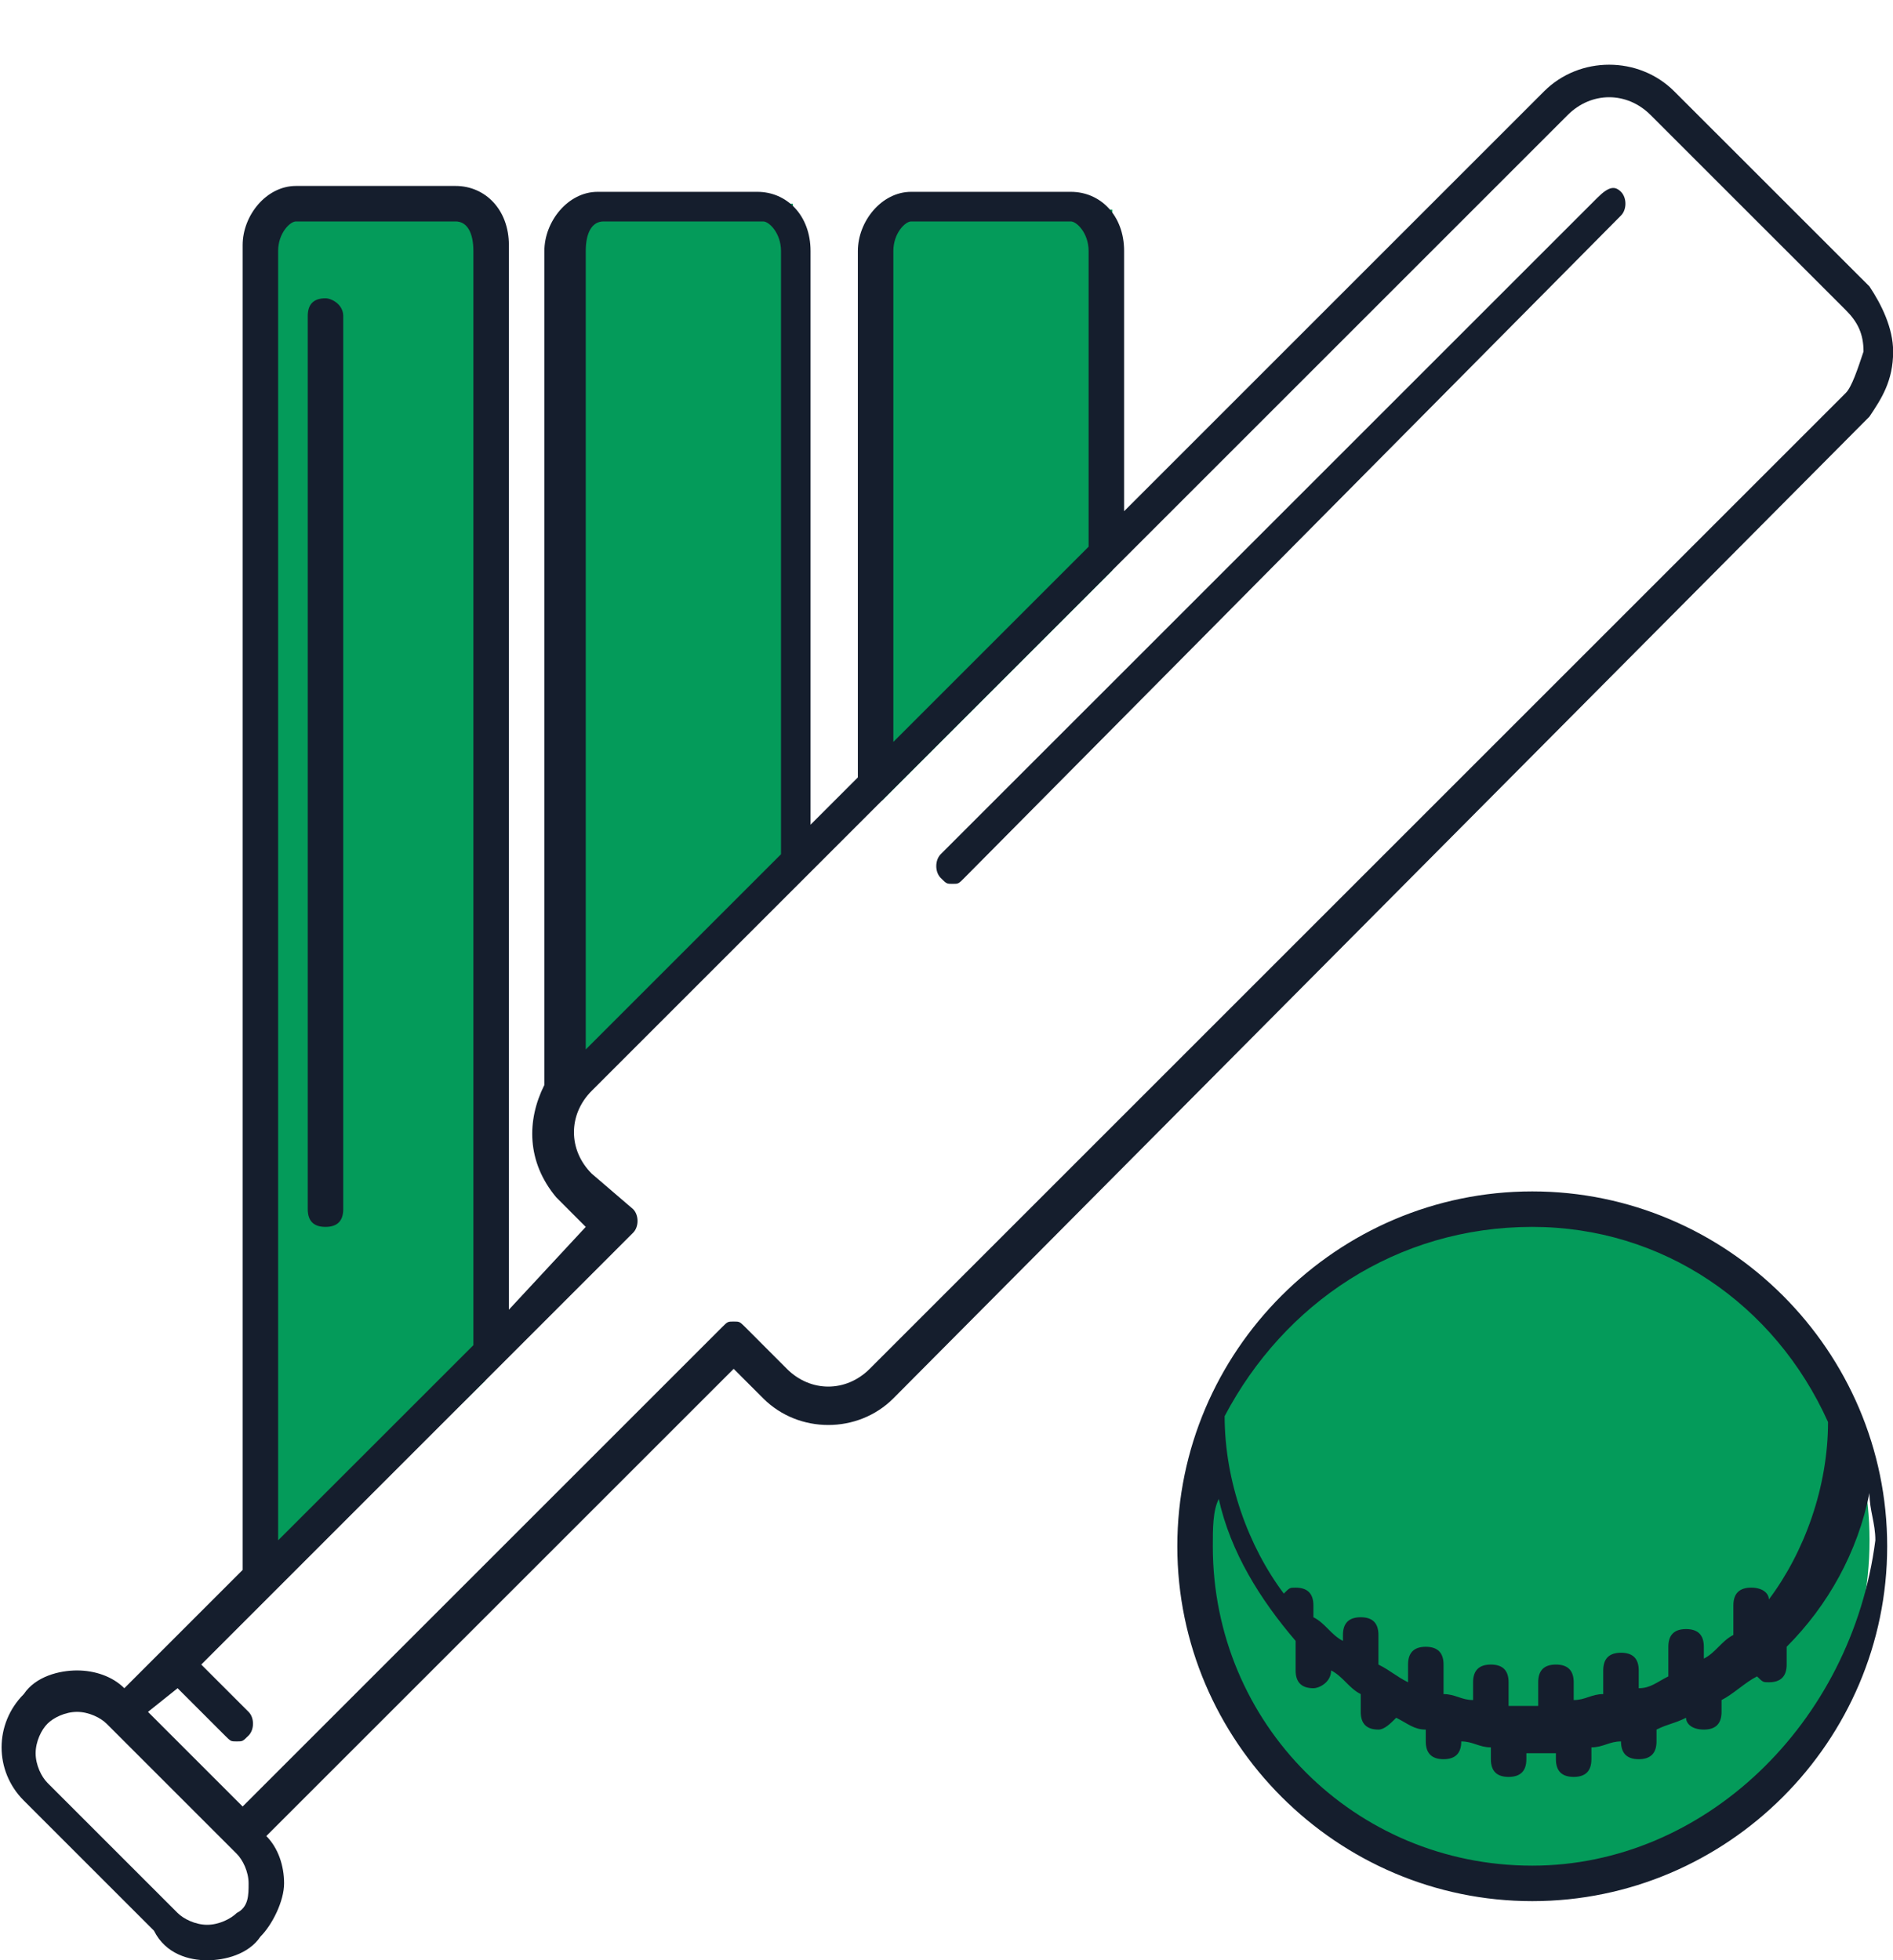 <svg width="28" height="29" viewBox="0 0 28 29" fill="none" xmlns="http://www.w3.org/2000/svg">
<path d="M27.653 22.789C27.653 25.589 25.378 27.864 22.578 27.864C19.778 27.864 17.503 25.589 17.503 22.789C17.503 19.989 19.778 17.714 22.578 17.714C25.378 17.714 27.653 19.989 27.653 22.789ZM7.266 3.101H3.766V20.426L3.853 23.664L7.178 20.426V3.101H7.266ZM11.641 3.014H8.403V16.401L11.728 12.901V3.014H11.641ZM16.366 3.101H13.041V11.851L16.453 8.439V3.101H16.366Z" fill="#049B5A"/>
<path d="M22.664 17.626C19.777 17.626 17.414 19.988 17.414 22.876C17.414 25.763 19.777 28.126 22.664 28.126C25.552 28.126 27.914 25.763 27.914 22.876C27.914 19.988 25.552 17.626 22.664 17.626ZM22.664 18.151C24.589 18.151 26.252 19.288 27.039 21.038C27.039 22.001 26.689 22.963 26.164 23.663C26.164 23.576 26.077 23.488 25.902 23.488C25.727 23.488 25.639 23.576 25.639 23.751V24.188C25.464 24.276 25.377 24.451 25.202 24.538V24.363C25.202 24.188 25.114 24.101 24.939 24.101C24.764 24.101 24.677 24.188 24.677 24.363V24.801C24.502 24.888 24.414 24.976 24.239 24.976V24.713C24.239 24.538 24.152 24.451 23.977 24.451C23.802 24.451 23.714 24.538 23.714 24.713V25.063C23.539 25.063 23.452 25.151 23.277 25.151V24.888C23.277 24.713 23.189 24.626 23.014 24.626C22.839 24.626 22.752 24.713 22.752 24.888V25.238H22.314V24.888C22.314 24.713 22.227 24.626 22.052 24.626C21.877 24.626 21.789 24.713 21.789 24.888V25.151C21.614 25.151 21.527 25.063 21.352 25.063V24.626C21.352 24.451 21.264 24.363 21.089 24.363C20.914 24.363 20.827 24.451 20.827 24.626V24.888C20.652 24.801 20.564 24.713 20.389 24.626V24.188C20.389 24.013 20.302 23.926 20.127 23.926C19.952 23.926 19.864 24.013 19.864 24.188V24.276C19.689 24.188 19.602 24.013 19.427 23.926V23.751C19.427 23.576 19.339 23.488 19.164 23.488C19.077 23.488 19.077 23.488 18.989 23.576C18.464 22.876 18.114 21.913 18.114 20.951C18.989 19.288 20.652 18.151 22.664 18.151V18.151ZM22.664 27.601C20.039 27.601 17.939 25.501 17.939 22.876C17.939 22.613 17.939 22.351 18.027 22.176C18.202 22.963 18.639 23.663 19.164 24.276V24.713C19.164 24.888 19.252 24.976 19.427 24.976C19.514 24.976 19.689 24.888 19.689 24.713C19.864 24.801 19.952 24.976 20.127 25.063V25.326C20.127 25.501 20.214 25.588 20.389 25.588C20.477 25.588 20.564 25.501 20.652 25.413C20.827 25.501 20.914 25.588 21.089 25.588V25.763C21.089 25.938 21.177 26.026 21.352 26.026C21.527 26.026 21.614 25.938 21.614 25.763C21.789 25.763 21.877 25.851 22.052 25.851V26.026C22.052 26.201 22.139 26.288 22.314 26.288C22.489 26.288 22.577 26.201 22.577 26.026V25.938H23.014V26.026C23.014 26.201 23.102 26.288 23.277 26.288C23.452 26.288 23.539 26.201 23.539 26.026V25.851C23.714 25.851 23.802 25.763 23.977 25.763C23.977 25.938 24.064 26.026 24.239 26.026C24.414 26.026 24.502 25.938 24.502 25.763V25.588C24.677 25.501 24.764 25.501 24.939 25.413C24.939 25.501 25.027 25.588 25.202 25.588C25.377 25.588 25.464 25.501 25.464 25.326V25.151C25.639 25.063 25.814 24.888 25.989 24.801C26.077 24.888 26.077 24.888 26.164 24.888C26.339 24.888 26.427 24.801 26.427 24.626V24.363C27.039 23.751 27.477 22.963 27.652 22.088C27.652 22.351 27.739 22.526 27.739 22.788C27.389 25.501 25.202 27.601 22.664 27.601V27.601ZM28.002 5.201C28.002 4.851 27.827 4.501 27.652 4.238L24.764 1.351C24.239 0.826 23.364 0.826 22.839 1.351L16.627 7.563V3.713C16.627 3.188 16.277 2.838 15.839 2.838H13.477C13.039 2.838 12.689 3.276 12.689 3.713V11.501L11.989 12.201V3.713C11.989 3.188 11.639 2.838 11.202 2.838H8.839C8.402 2.838 8.052 3.276 8.052 3.713V16.051C7.789 16.576 7.789 17.188 8.227 17.713L8.664 18.151L7.527 19.376V3.626C7.527 3.101 7.177 2.751 6.739 2.751H4.377C3.939 2.751 3.589 3.188 3.589 3.626V23.226L1.839 24.976C1.664 24.801 1.402 24.713 1.139 24.713C0.877 24.713 0.527 24.801 0.352 25.063C-0.086 25.501 -0.086 26.201 0.352 26.638L2.277 28.563C2.452 28.913 2.802 29.001 3.064 29.001C3.327 29.001 3.677 28.913 3.852 28.651C4.027 28.476 4.202 28.126 4.202 27.863C4.202 27.601 4.114 27.338 3.939 27.163L10.852 20.251L11.289 20.688C11.814 21.213 12.689 21.213 13.214 20.688L27.652 6.163C27.827 5.901 28.002 5.638 28.002 5.201V5.201ZM13.214 3.713C13.214 3.451 13.389 3.276 13.477 3.276H15.839C15.927 3.276 16.102 3.451 16.102 3.713V8.088L13.214 10.976V3.713V3.713ZM8.927 3.276H11.289C11.377 3.276 11.552 3.451 11.552 3.713V12.638L8.664 15.526V3.713C8.664 3.451 8.752 3.276 8.927 3.276ZM4.114 3.713C4.114 3.451 4.289 3.276 4.377 3.276H6.739C6.914 3.276 7.002 3.451 7.002 3.713V19.901L4.114 22.788V3.713ZM3.502 28.301C3.414 28.388 3.239 28.476 3.064 28.476C2.889 28.476 2.714 28.388 2.627 28.301L0.702 26.376C0.614 26.288 0.527 26.113 0.527 25.938C0.527 25.763 0.614 25.588 0.702 25.501C0.789 25.413 0.964 25.326 1.139 25.326C1.314 25.326 1.489 25.413 1.577 25.501L3.502 27.426C3.589 27.513 3.677 27.688 3.677 27.863C3.677 28.038 3.677 28.213 3.502 28.301ZM27.302 5.813L12.864 20.251C12.514 20.601 11.989 20.601 11.639 20.251L11.027 19.638C10.939 19.551 10.939 19.551 10.852 19.551C10.764 19.551 10.764 19.551 10.677 19.638L3.589 26.726L2.189 25.326L2.627 24.976L3.327 25.676C3.414 25.763 3.414 25.763 3.502 25.763C3.589 25.763 3.589 25.763 3.677 25.676C3.764 25.588 3.764 25.413 3.677 25.326L2.977 24.626L9.364 18.238C9.452 18.151 9.452 17.976 9.364 17.888L8.752 17.363C8.402 17.013 8.402 16.488 8.752 16.138L23.189 1.701C23.539 1.351 24.064 1.351 24.414 1.701L27.302 4.588C27.477 4.763 27.564 4.938 27.564 5.201C27.477 5.463 27.389 5.726 27.302 5.813ZM23.627 2.926L13.914 12.638C13.827 12.726 13.827 12.901 13.914 12.988C14.002 13.076 14.002 13.076 14.089 13.076C14.177 13.076 14.177 13.076 14.264 12.988L23.977 3.188C24.064 3.101 24.064 2.926 23.977 2.838C23.889 2.751 23.802 2.751 23.627 2.926ZM4.814 4.413C4.639 4.413 4.552 4.501 4.552 4.676V17.888C4.552 18.063 4.639 18.151 4.814 18.151C4.989 18.151 5.077 18.063 5.077 17.888V4.676C5.077 4.501 4.902 4.413 4.814 4.413V4.413Z" fill="#151E2D"/>
</svg>
